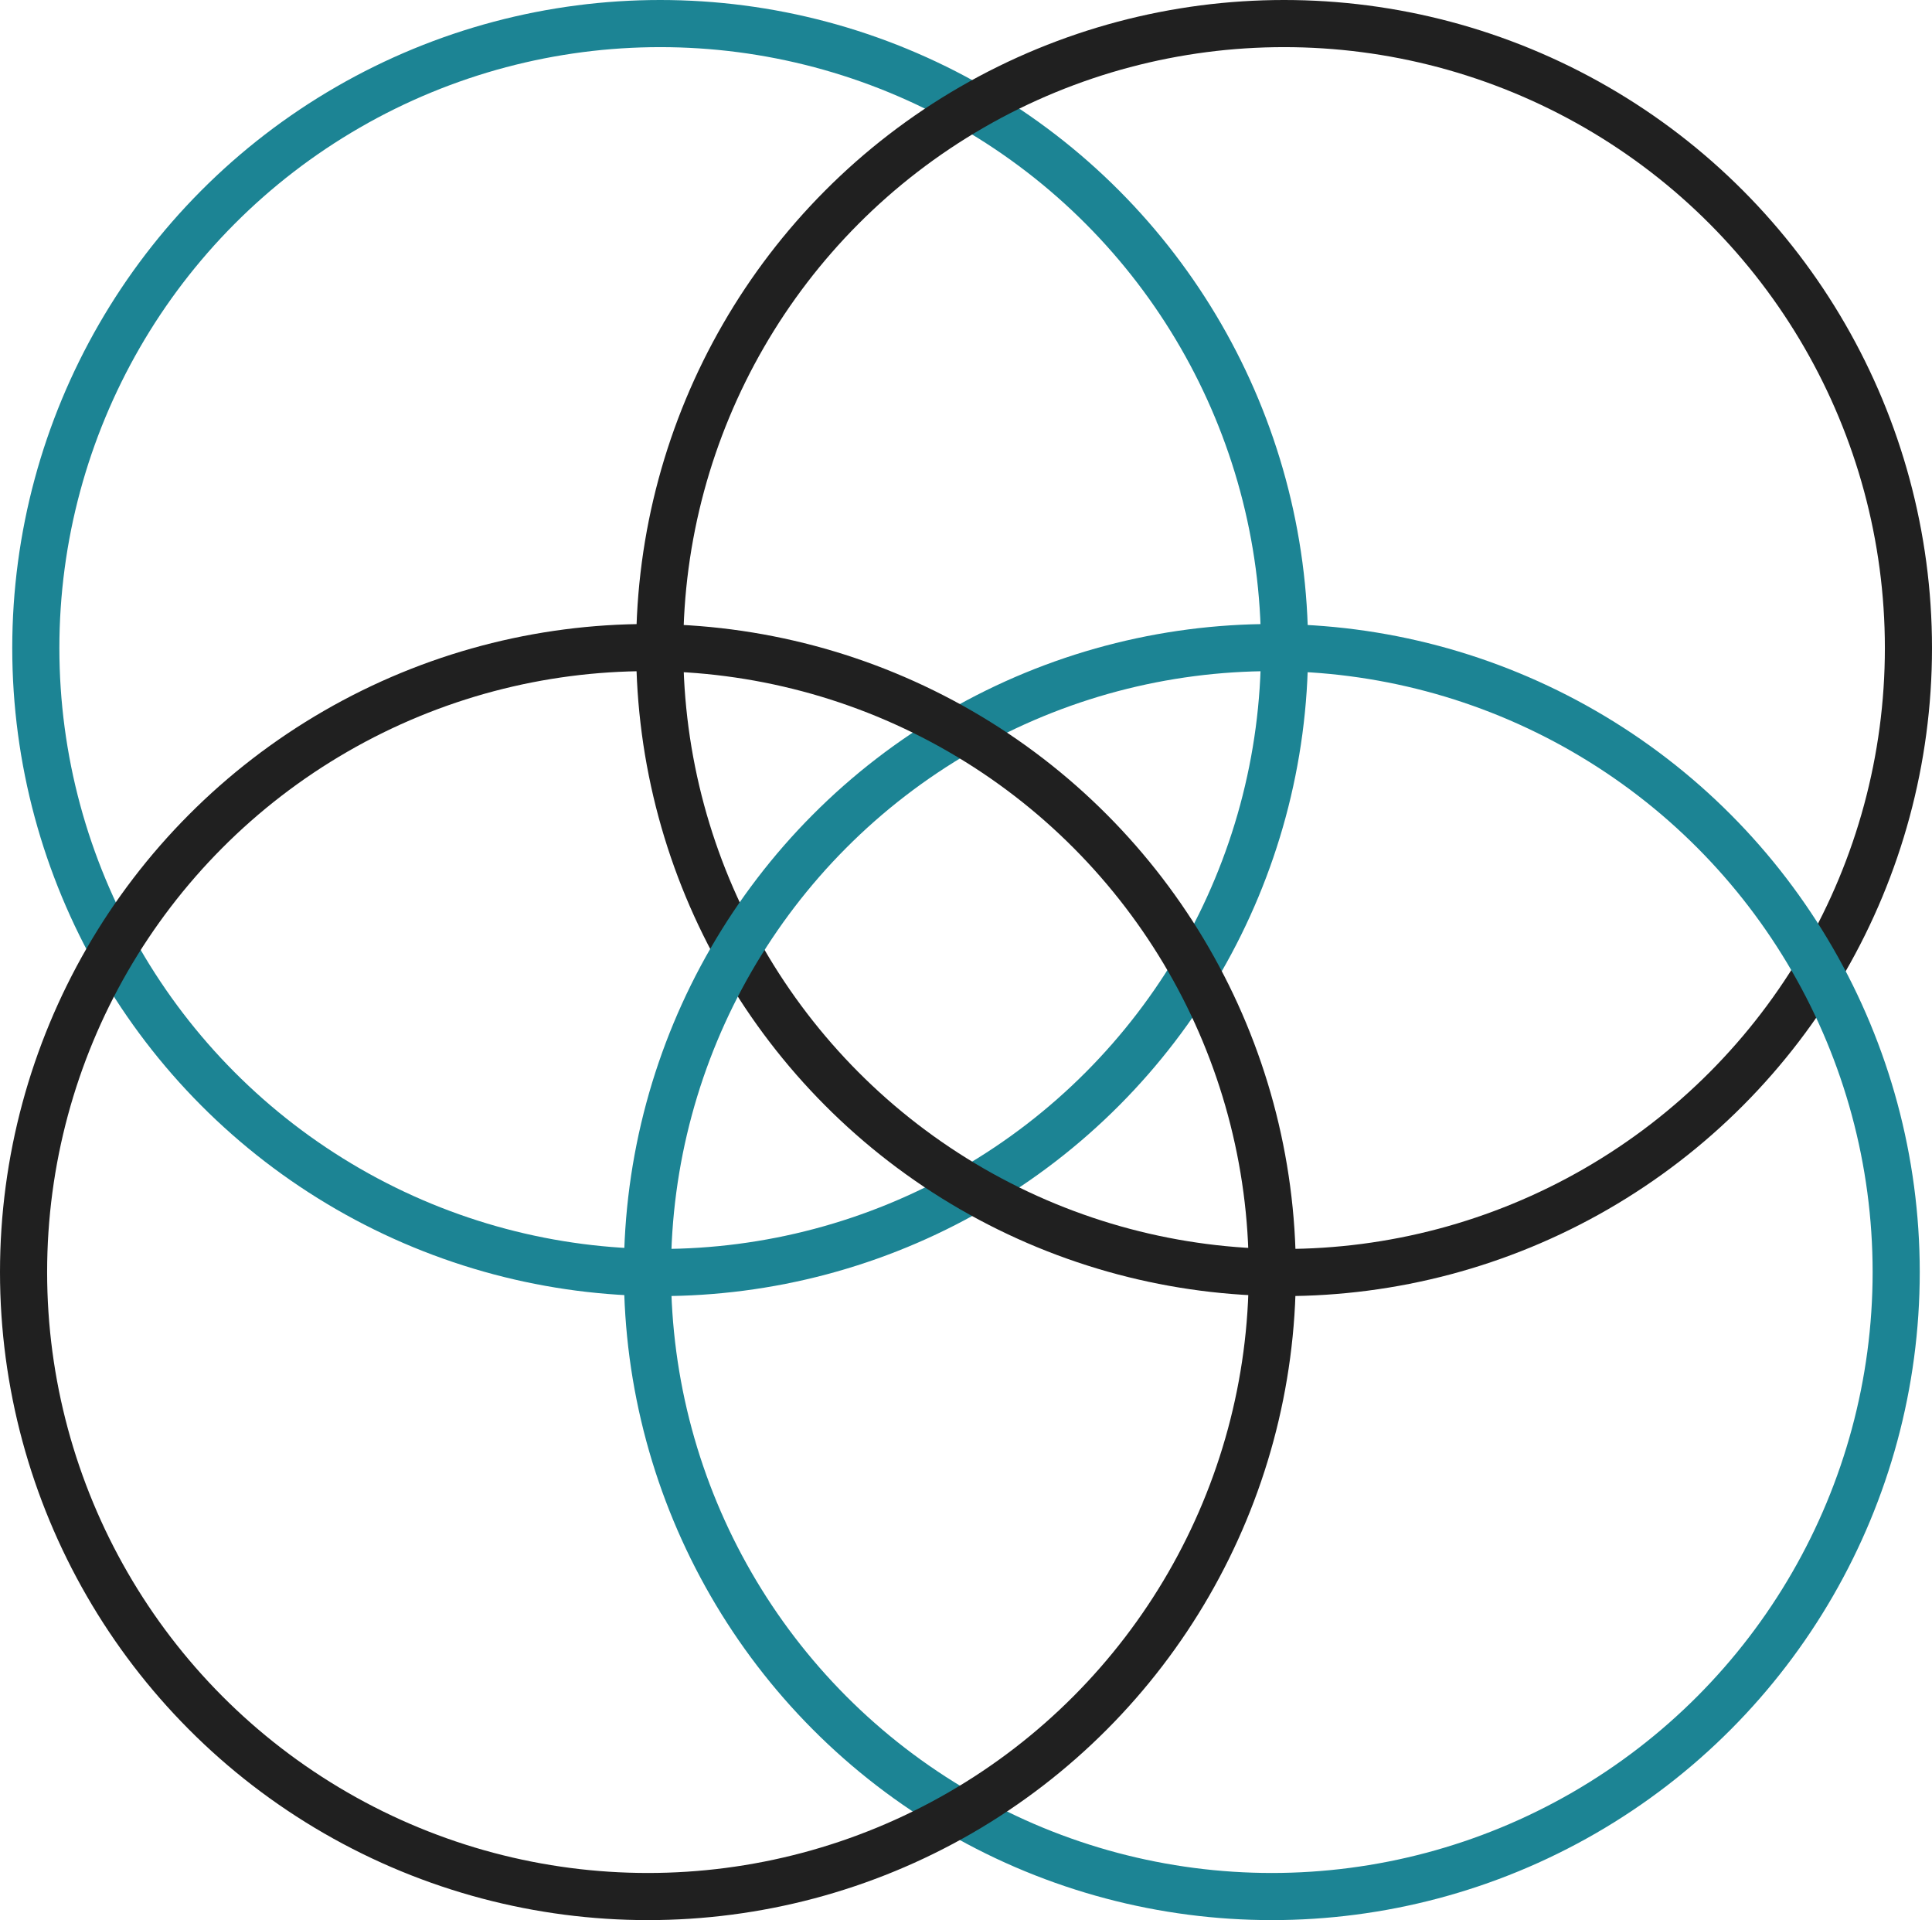 <?xml version="1.0" encoding="UTF-8"?> <svg xmlns="http://www.w3.org/2000/svg" id="_Слой_1" data-name="Слой 1" viewBox="0 0 41 40.74"><defs><style> .cls-1 { stroke-width: 0px; } .cls-1, .cls-2, .cls-3 { fill: none; } .cls-2 { stroke: #1c8494; } .cls-3 { stroke: #202020; } </style></defs><circle class="cls-1" cx="14.01" cy="13.75" r="13.51"></circle><circle class="cls-2" cx="14.01" cy="13.75" r="13.25"></circle><circle class="cls-3" cx="27.25" cy="13.75" r="13.25"></circle><circle class="cls-1" cx="26.99" cy="25.04" r="13.51"></circle><circle class="cls-2" cx="26.99" cy="26.99" r="13.25"></circle><circle class="cls-3" cx="13.75" cy="26.99" r="13.25"></circle></svg> 